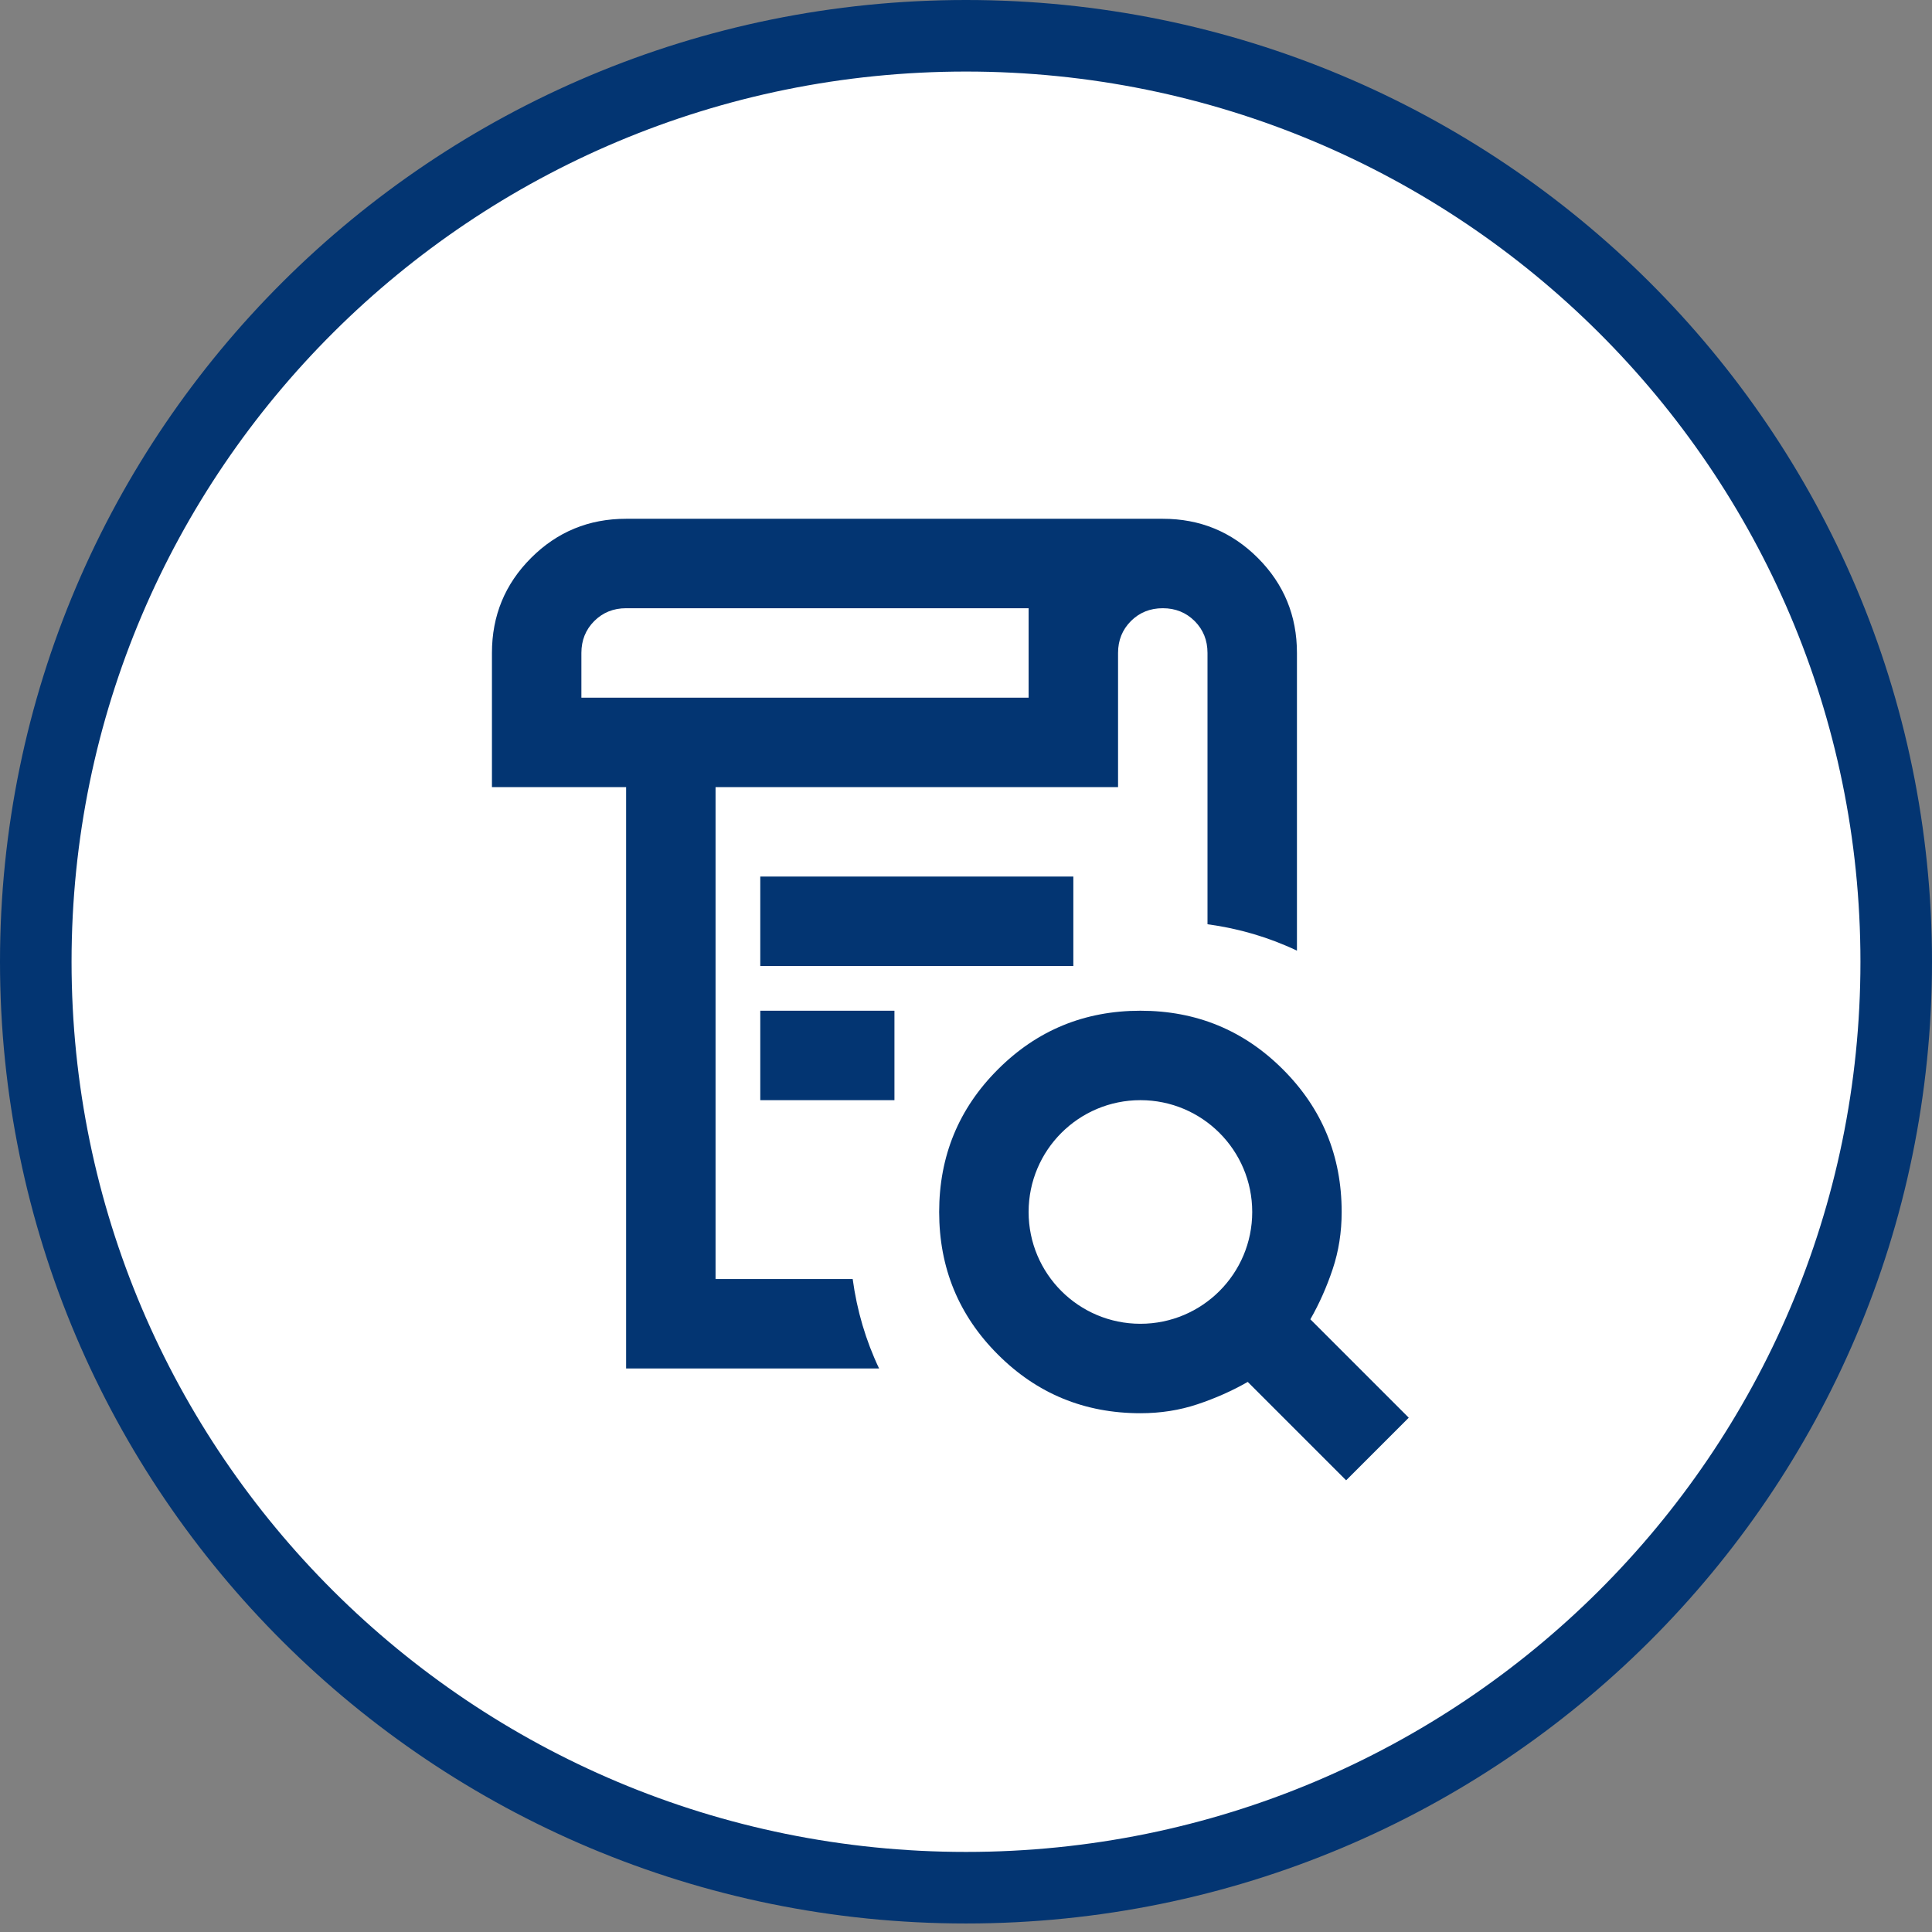 <svg width="54" height="54" viewBox="0 0 54 54" fill="none" xmlns="http://www.w3.org/2000/svg">
<rect x="0" y="0" width="54" height="54" fill="#808080" stroke="none"/>
<path d="M53 26.881C53 41.171 41.364 52.762 27 52.762C12.636 52.762 1 41.171 1 26.881C1 12.591 12.636 1 27 1C41.364 1 53 12.591 53 26.881Z" fill="white" stroke="#033572" stroke-width="2"/>
<path fill-rule="evenodd" clip-rule="evenodd" d="M17.5 14.5C16.458 14.5 15.573 14.865 14.844 15.594C14.115 16.323 13.75 17.208 13.75 18.25V22H17.5V38.25H24.571C24.199 37.467 23.952 36.631 23.833 35.75H20V22H31.25V18.25C31.25 17.896 31.37 17.599 31.609 17.359C31.849 17.12 32.146 17 32.5 17C32.854 17 33.151 17.12 33.391 17.359C33.63 17.599 33.75 17.896 33.75 18.25V25.833C34.631 25.952 35.467 26.199 36.25 26.571V18.25C36.25 17.208 35.885 16.323 35.156 15.594C34.427 14.865 33.542 14.5 32.5 14.5H17.5ZM17.5 17H28.75V19.5H16.25V18.25C16.25 17.896 16.37 17.599 16.609 17.359C16.849 17.12 17.146 17 17.5 17Z" fill="#033572"/>
<path d="M21.25 24.5V27H30V24.5H21.25Z" fill="#033572"/>
<path d="M21.25 28.25V30.75H25V28.25H21.25Z" fill="#033572"/>
<path fill-rule="evenodd" clip-rule="evenodd" d="M36.625 36.875L39.375 39.625L37.625 41.375L34.875 38.625C34.438 38.875 33.969 39.083 33.469 39.25C32.969 39.417 32.438 39.5 31.875 39.5C30.312 39.5 28.984 38.953 27.891 37.859C26.797 36.766 26.25 35.438 26.25 33.875C26.25 32.312 26.797 30.984 27.891 29.891C28.984 28.797 30.312 28.25 31.875 28.25C33.438 28.25 34.766 28.797 35.859 29.891C36.953 30.984 37.5 32.312 37.5 33.875C37.5 34.438 37.417 34.969 37.25 35.469C37.083 35.969 36.875 36.438 36.625 36.875ZM31.875 37C33.601 37 35 35.601 35 33.875C35 32.149 33.601 30.75 31.875 30.75C30.149 30.75 28.75 32.149 28.75 33.875C28.75 35.601 30.149 37 31.875 37Z" fill="#033572"/>
</svg>

